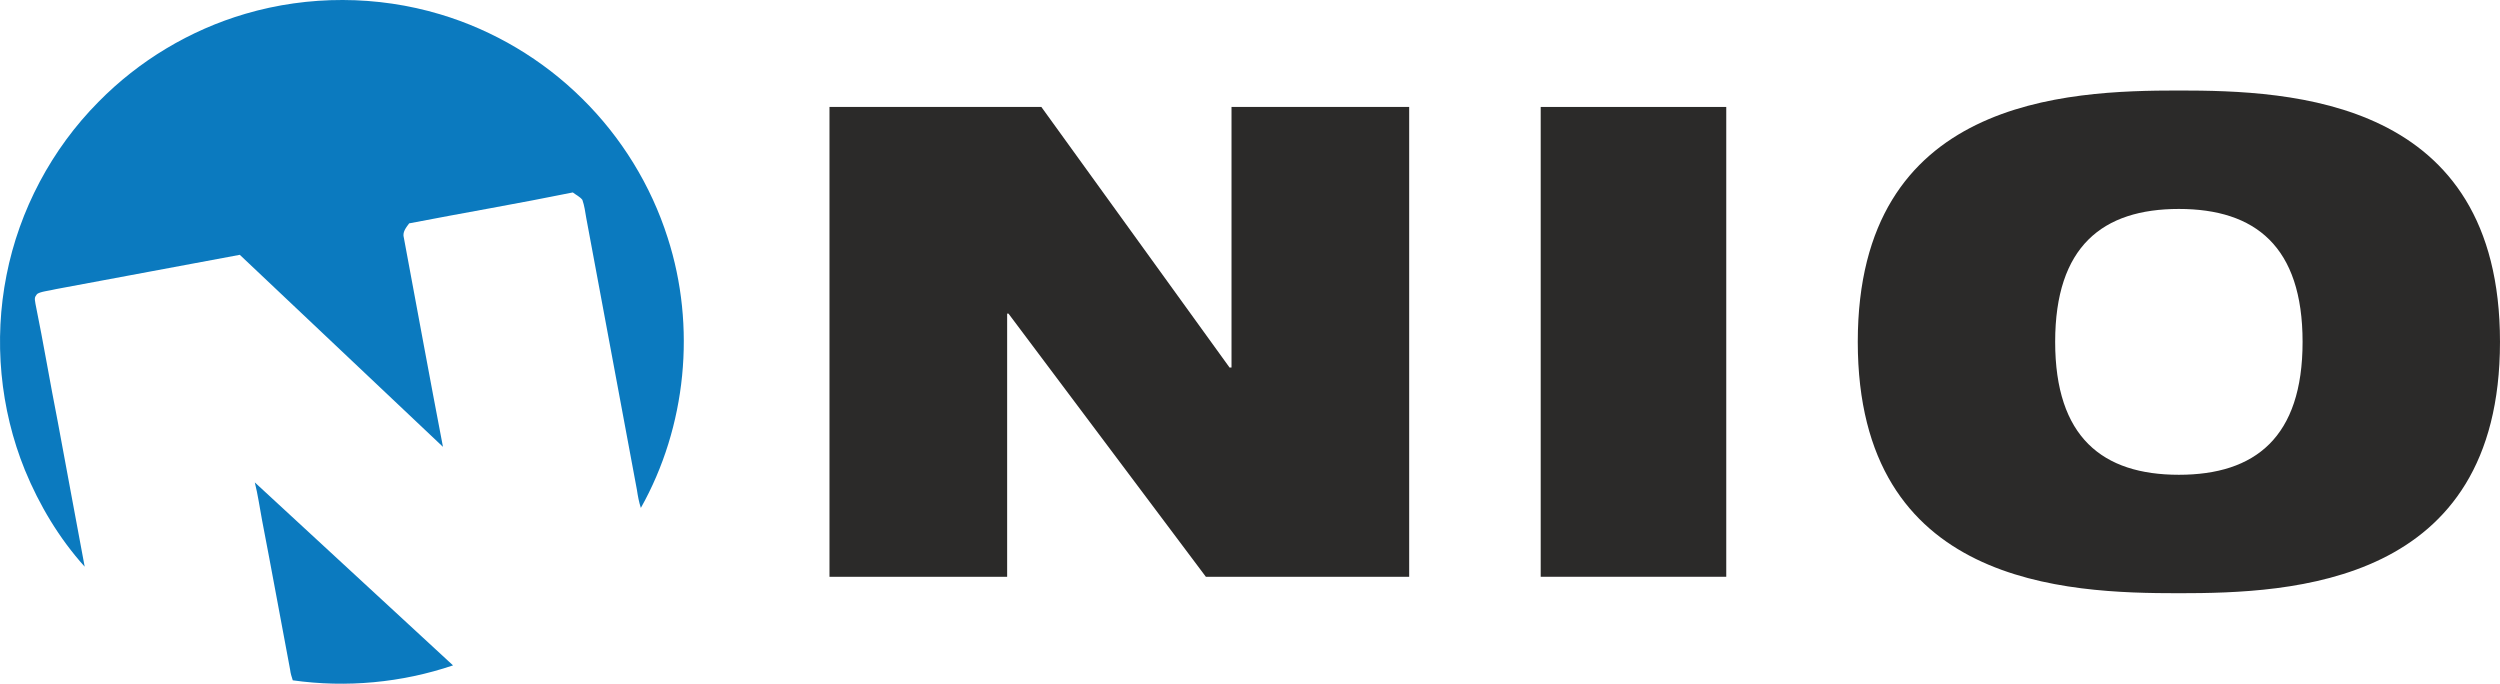 <?xml version="1.0" encoding="UTF-8"?>
<!DOCTYPE svg PUBLIC "-//W3C//DTD SVG 1.1//EN" "http://www.w3.org/Graphics/SVG/1.1/DTD/svg11.dtd">
<!-- Creator: CorelDRAW 2018 (64 bitů) -->
<svg xmlns="http://www.w3.org/2000/svg" xml:space="preserve" width="121.026mm" height="33.099mm" version="1.1" style="shape-rendering:geometricPrecision; text-rendering:geometricPrecision; image-rendering:optimizeQuality; fill-rule:evenodd; clip-rule:evenodd"
viewBox="0 0 12151.03 3323.18"
 xmlns:xlink="http://www.w3.org/1999/xlink">
 <defs>
  <style type="text/css">
   <![CDATA[
    .fil1 {fill:#2B2A29;fill-rule:nonzero}
    .fil0 {fill:#0B7ABF;fill-rule:nonzero}
   ]]>
  </style>
 </defs>
 <g id="Vrstva_x0020_1">
  <g id="_2096023581680">
   <g>
    <path class="fil0" d="M1165.52 1238.52c-297.79,55.93 -595.75,111.44 -893.68,166.7 -26.44,7.26 -81.99,12.03 -93.01,25.62 -9.13,13.3 -12.34,14.9 -6.46,46 38.94,190.77 70.78,382.93 108.5,573.97 42.71,234.63 87.62,468.84 130.65,703.49 -123.83,-137.46 -220.35,-298.72 -290.49,-469.49 -121.12,-298.08 -152.08,-631.49 -89.5,-946.92 62.08,-316.59 219.77,-613.71 446.99,-842.67 196.61,-200.24 444.7,-349.18 714,-428.13 307.23,-90.33 640.58,-89.44 947.3,2.56 258.86,77.42 497.93,219.68 689.86,409.79 190.28,187.51 334.49,421.62 415.46,676.23 139.23,430.96 91.41,918.05 -130.37,1313.08 -9.22,-28.44 -14.64,-57.83 -19.01,-87.29 -81.96,-440.79 -164.42,-881.46 -246.36,-1322.14 -4.94,-29.56 -8.96,-59.54 -18.81,-87.88 -12.16,-15.76 -31.08,-23.97 -46.42,-36.12 -264.36,53.86 -530.61,99.13 -795.54,150.3 -15.12,20.93 -34.01,42.71 -25.63,70.61 63.15,338.61 125.08,677.36 189.96,1015.62l-987.45 -933.33z"/>
    <path class="fil0" d="M2201.84 3234.09c-249.42,84.43 -518.11,109.38 -778.88,72.59 -5.88,-17.61 -10.97,-34.24 -12.96,-52.07 -49.69,-263.43 -89.61,-484.3 -136.33,-726.15 -11.49,-61.25 -20.11,-123.17 -35.22,-183.72l963.39 889.35z"/>
   </g>
   <g>
    <polygon class="fil1" points="4031.59,519.84 5061.43,519.84 5976.11,1786.31 5985.68,1786.31 5985.68,519.84 6849.18,519.84 6849.18,2803.37 5860.96,2803.37 4901.52,1524.13 4895.13,1524.13 4895.13,2803.37 4031.59,2803.37 "/>
    <polygon class="fil1" points="7488.44,519.84 8390.34,519.84 8390.34,2803.37 7488.44,2803.37 "/>
    <path class="fil1" d="M10590.23 2307.65c371.03,0 601.33,-182.32 601.33,-646.07 0,-463.75 -230.3,-646.03 -601.33,-646.03 -370.87,0 -601.24,182.28 -601.24,646.03 0,463.75 230.37,646.07 601.24,646.07zm0 -1867.77c546.87,0 1560.81,38.37 1560.81,1221.7 0,1183.38 -1013.93,1221.73 -1560.81,1221.73 -546.81,0 -1560.64,-35.18 -1560.64,-1221.73 0,-1183.33 1013.83,-1221.7 1560.64,-1221.7z"/>
   </g>
  </g>
 </g>
</svg>
